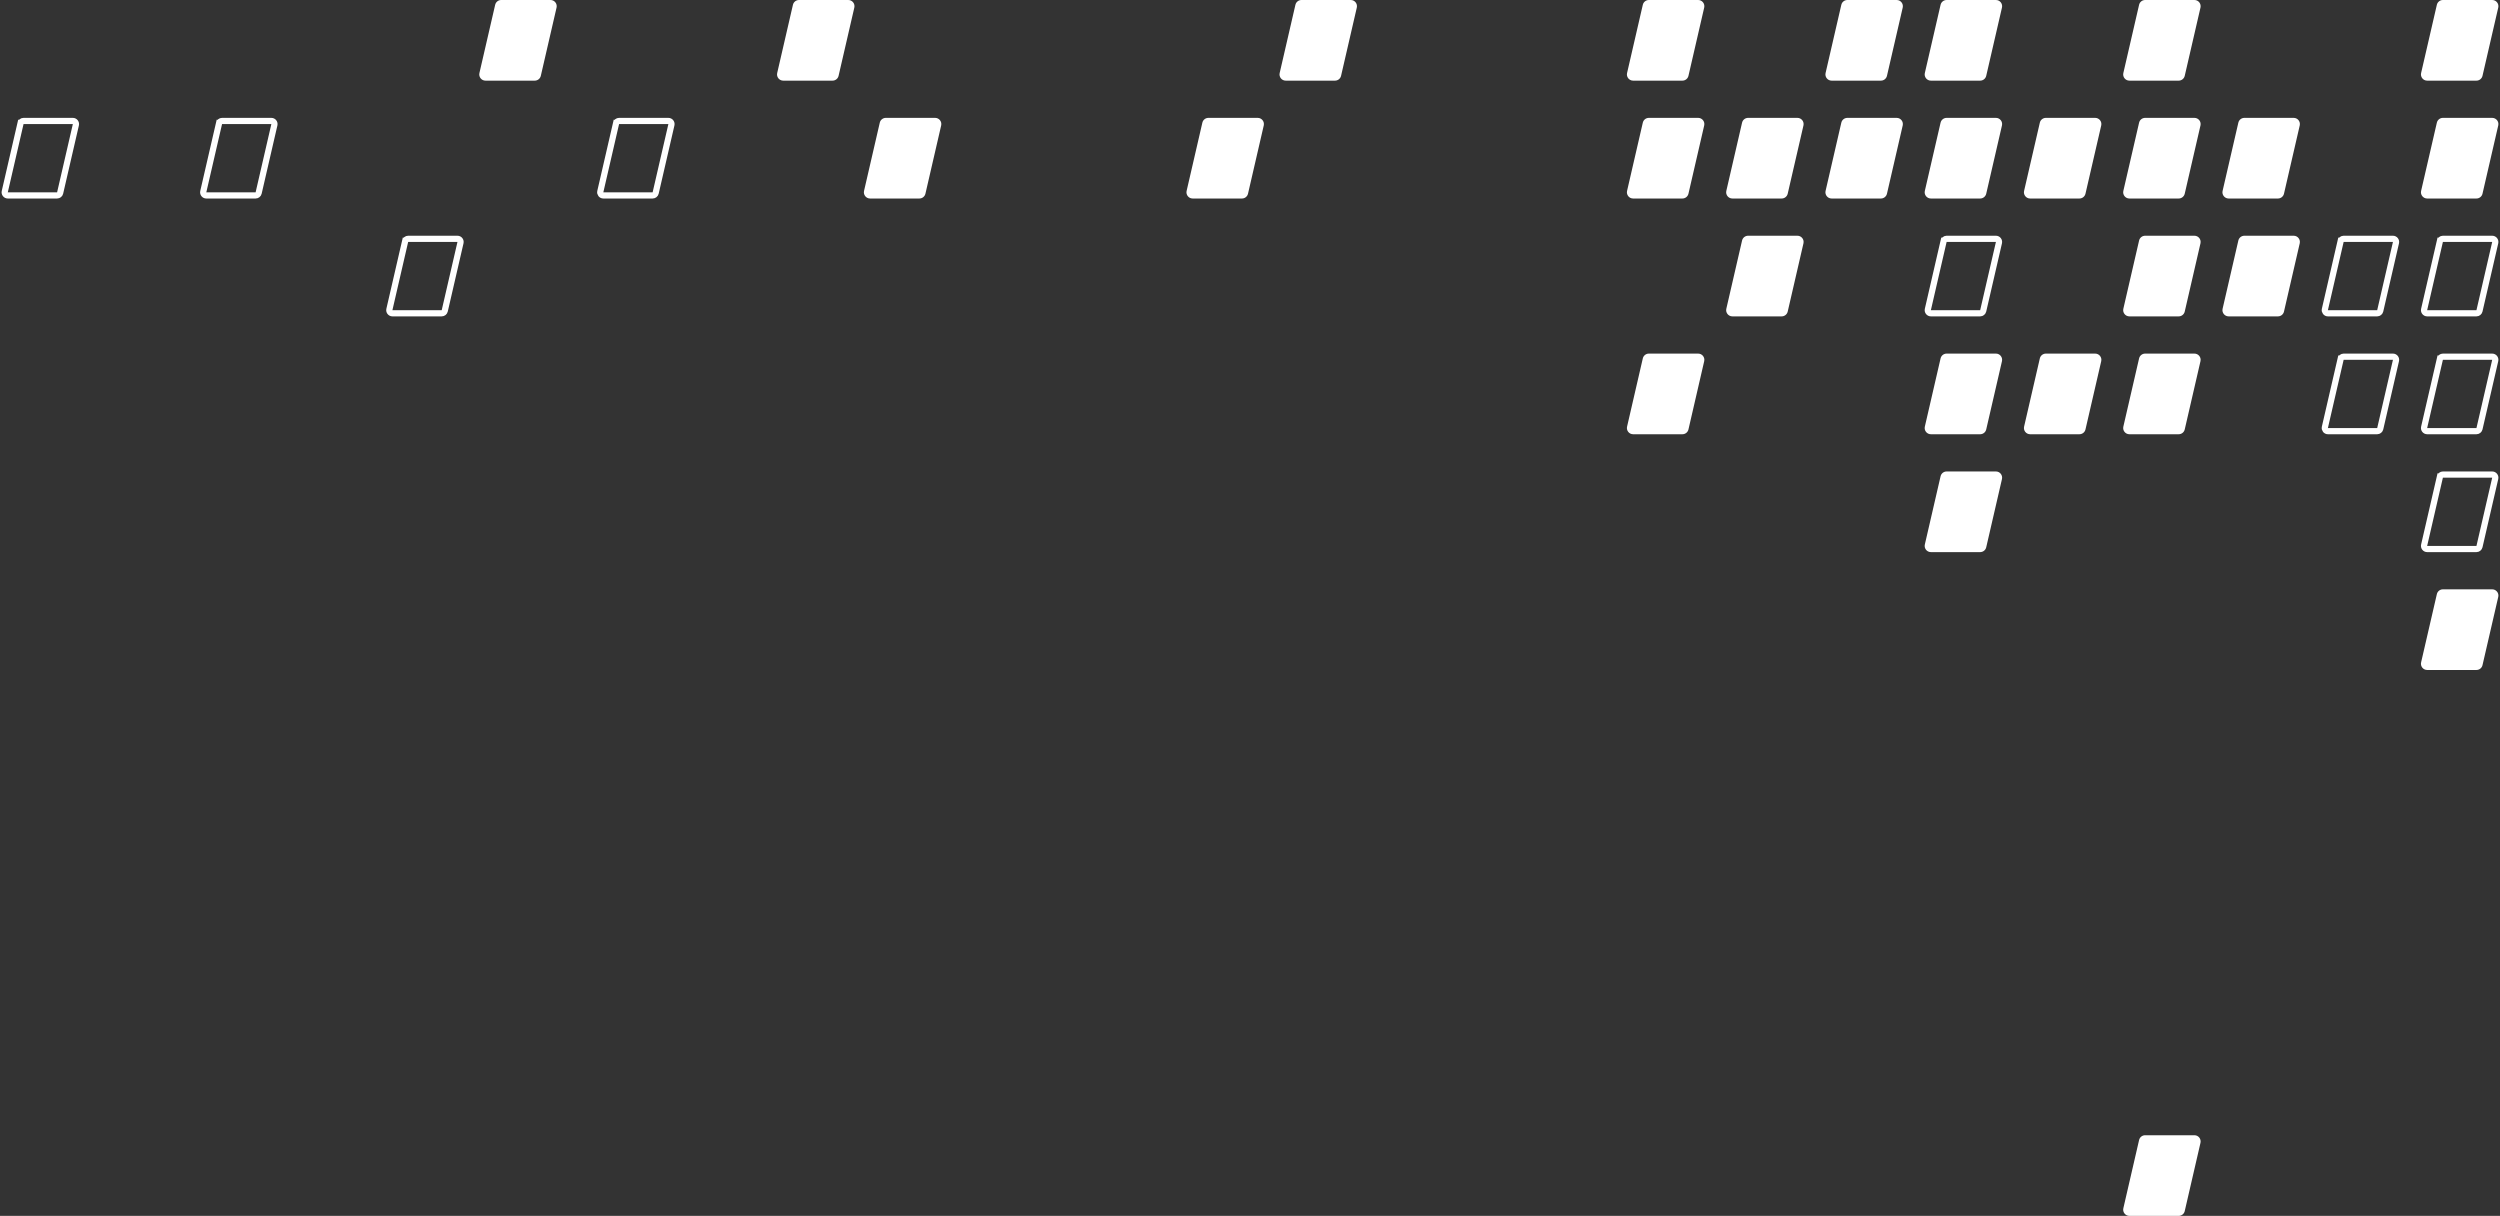 
<svg width="403" height="196" viewBox="0 0 403 196" fill="none" xmlns="http://www.w3.org/2000/svg">
<rect x="0" y="0" width="403" height="196" fill="#333333" stroke="none"/>
<path d="M79.821 0.775C79.926 0.321 80.33 -8.73316e-07 80.796 -9.95443e-07L88.743 -3.0798e-06C89.386 -3.24846e-06 89.862 0.598 89.717 1.225L87.179 12.225C87.074 12.679 86.67 13 86.204 13L78.257 13C77.614 13 77.138 12.402 77.283 11.775L79.821 0.775Z" fill="white"/>
<path d="M127.821 0.775C127.926 0.321 128.33 -8.73316e-07 128.796 -9.95443e-07L136.743 -3.0798e-06C137.386 -3.24846e-06 137.862 0.598 137.717 1.225L135.179 12.225C135.074 12.679 134.67 13 134.204 13L126.257 13C125.614 13 125.138 12.402 125.283 11.775L127.821 0.775Z" fill="white"/>
<path d="M208.821 0.775C208.926 0.321 209.33 -8.73316e-07 209.796 -9.95443e-07L217.743 -3.0798e-06C218.386 -3.24846e-06 218.862 0.598 218.717 1.225L216.179 12.225C216.074 12.679 215.67 13 215.204 13L207.257 13C206.614 13 206.138 12.402 206.283 11.775L208.821 0.775Z" fill="white"/>
<path d="M264.821 0.775C264.926 0.321 265.33 -8.73316e-07 265.796 -9.95443e-07L273.743 -3.0798e-06C274.386 -3.24846e-06 274.862 0.598 274.717 1.225L272.179 12.225C272.074 12.679 271.67 13 271.204 13L263.257 13C262.614 13 262.138 12.402 262.283 11.775L264.821 0.775Z" fill="white"/>
<path d="M264.821 19.775C264.926 19.321 265.33 19 265.796 19L273.743 19C274.386 19 274.862 19.598 274.717 20.225L272.179 31.225C272.074 31.679 271.67 32 271.204 32L263.257 32C262.614 32 262.138 31.402 262.283 30.775L264.821 19.775Z" fill="white"/>
<path d="M328.821 19.775C328.926 19.321 329.33 19 329.796 19L337.743 19C338.386 19 338.862 19.598 338.717 20.225L336.179 31.225C336.074 31.679 335.67 32 335.204 32L327.257 32C326.614 32 326.138 31.402 326.283 30.775L328.821 19.775Z" fill="white"/>
<path d="M328.821 57.775C328.926 57.321 329.33 57 329.796 57L337.743 57C338.386 57 338.862 57.598 338.717 58.225L336.179 69.225C336.074 69.679 335.67 70 335.204 70L327.257 70C326.614 70 326.138 69.402 326.283 68.775L328.821 57.775Z" fill="white"/>
<path d="M296.821 19.775C296.926 19.321 297.33 19 297.796 19L305.743 19C306.386 19 306.862 19.598 306.717 20.225L304.179 31.225C304.074 31.679 303.67 32 303.204 32L295.257 32C294.614 32 294.138 31.402 294.283 30.775L296.821 19.775Z" fill="white"/>
<path d="M296.821 0.775C296.926 0.321 297.33 -8.73316e-07 297.796 -9.95443e-07L305.743 -3.0798e-06C306.386 -3.24846e-06 306.862 0.598 306.717 1.225L304.179 12.225C304.074 12.679 303.67 13 303.204 13L295.257 13C294.614 13 294.138 12.402 294.283 11.775L296.821 0.775Z" fill="white"/>
<path d="M360.821 19.775C360.926 19.321 361.33 19 361.796 19L369.743 19C370.386 19 370.862 19.598 370.717 20.225L368.179 31.225C368.074 31.679 367.67 32 367.204 32L359.257 32C358.614 32 358.138 31.402 358.283 30.775L360.821 19.775Z" fill="white"/>
<path d="M392.821 19.775C392.926 19.321 393.33 19 393.796 19L401.743 19C402.386 19 402.862 19.598 402.717 20.225L400.179 31.225C400.074 31.679 399.67 32 399.204 32L391.257 32C390.614 32 390.138 31.402 390.283 30.775L392.821 19.775Z" fill="white"/>
<path d="M392.821 0.775C392.926 0.321 393.33 -8.73316e-07 393.796 -9.95443e-07L401.743 -3.0798e-06C402.386 -3.24846e-06 402.862 0.598 402.717 1.225L400.179 12.225C400.074 12.679 399.67 13 399.204 13L391.257 13C390.614 13 390.138 12.402 390.283 11.775L392.821 0.775Z" fill="white"/>
<path d="M280.821 19.775C280.926 19.321 281.33 19 281.796 19L289.743 19C290.386 19 290.862 19.598 290.717 20.225L288.179 31.225C288.074 31.679 287.67 32 287.204 32L279.257 32C278.614 32 278.138 31.402 278.283 30.775L280.821 19.775Z" fill="white"/>
<path d="M344.821 19.775C344.926 19.321 345.33 19 345.796 19L353.743 19C354.386 19 354.862 19.598 354.717 20.225L352.179 31.225C352.074 31.679 351.67 32 351.204 32L343.257 32C342.614 32 342.138 31.402 342.283 30.775L344.821 19.775Z" fill="white"/>
<path d="M344.821 0.775C344.926 0.321 345.33 -8.73316e-07 345.796 -9.95443e-07L353.743 -3.0798e-06C354.386 -3.24846e-06 354.862 0.598 354.717 1.225L352.179 12.225C352.074 12.679 351.67 13 351.204 13L343.257 13C342.614 13 342.138 12.402 342.283 11.775L344.821 0.775Z" fill="white"/>
<path d="M344.821 57.775C344.926 57.321 345.33 57 345.796 57L353.743 57C354.386 57 354.862 57.598 354.717 58.225L352.179 69.225C352.074 69.679 351.67 70 351.204 70L343.257 70C342.614 70 342.138 69.402 342.283 68.775L344.821 57.775Z" fill="white"/>
<path d="M344.821 183.775C344.926 183.321 345.33 183 345.796 183L353.743 183C354.386 183 354.862 183.598 354.717 184.225L352.179 195.225C352.074 195.679 351.67 196 351.204 196L343.257 196C342.614 196 342.138 195.402 342.283 194.775L344.821 183.775Z" fill="white"/>
<path d="M312.821 19.775C312.926 19.321 313.33 19 313.796 19L321.743 19C322.386 19 322.862 19.598 322.717 20.225L320.179 31.225C320.074 31.679 319.67 32 319.204 32L311.257 32C310.614 32 310.138 31.402 310.283 30.775L312.821 19.775Z" fill="white"/>
<path d="M312.821 0.775C312.926 0.321 313.33 -8.73316e-07 313.796 -9.95443e-07L321.743 -3.0798e-06C322.386 -3.24846e-06 322.862 0.598 322.717 1.225L320.179 12.225C320.074 12.679 319.67 13 319.204 13L311.257 13C310.614 13 310.138 12.402 310.283 11.775L312.821 0.775Z" fill="white"/>
<path d="M344.821 38.775C344.926 38.321 345.33 38 345.796 38L353.743 38C354.386 38 354.862 38.598 354.717 39.225L352.179 50.225C352.074 50.679 351.67 51 351.204 51L343.257 51C342.614 51 342.138 50.402 342.283 49.775L344.821 38.775Z" fill="white"/>
<path d="M360.821 38.775C360.926 38.321 361.33 38 361.796 38L369.743 38C370.386 38 370.862 38.598 370.717 39.225L368.179 50.225C368.074 50.679 367.67 51 367.204 51L359.257 51C358.614 51 358.138 50.402 358.283 49.775L360.821 38.775Z" fill="white"/>
<path d="M280.821 38.775C280.926 38.321 281.33 38 281.796 38L289.743 38C290.386 38 290.862 38.598 290.717 39.225L288.179 50.225C288.074 50.679 287.67 51 287.204 51L279.257 51C278.614 51 278.138 50.402 278.283 49.775L280.821 38.775Z" fill="white"/>
<path d="M264.821 57.775C264.926 57.321 265.33 57 265.796 57L273.743 57C274.386 57 274.862 57.598 274.717 58.225L272.179 69.225C272.074 69.679 271.67 70 271.204 70L263.257 70C262.614 70 262.138 69.402 262.283 68.775L264.821 57.775Z" fill="white"/>
<path d="M392.821 95.775C392.926 95.321 393.33 95 393.796 95L401.743 95C402.386 95 402.862 95.598 402.717 96.225L400.179 107.225C400.074 107.679 399.67 108 399.204 108L391.257 108C390.614 108 390.138 107.402 390.283 106.775L392.821 95.775Z" fill="white"/>
<path d="M312.821 57.775C312.926 57.321 313.33 57 313.796 57L321.743 57C322.386 57 322.862 57.598 322.717 58.225L320.179 69.225C320.074 69.679 319.67 70 319.204 70L311.257 70C310.614 70 310.138 69.402 310.283 68.775L312.821 57.775Z" fill="white"/>
<path d="M312.821 76.775C312.926 76.321 313.33 76 313.796 76L321.743 76C322.386 76 322.862 76.598 322.717 77.225L320.179 88.225C320.074 88.679 319.67 89 319.204 89L311.257 89C310.614 89 310.138 88.402 310.283 87.775L312.821 76.775Z" fill="white"/>
<path d="M141.821 19.775C141.926 19.321 142.33 19 142.796 19L150.743 19C151.386 19 151.862 19.598 151.717 20.225L149.179 31.225C149.074 31.679 148.67 32 148.204 32L140.257 32C139.614 32 139.138 31.402 139.283 30.775L141.821 19.775Z" fill="white"/>
<path d="M193.821 19.775C193.926 19.321 194.33 19 194.796 19L202.743 19C203.386 19 203.862 19.598 203.717 20.225L201.179 31.225C201.074 31.679 200.67 32 200.204 32L192.257 32C191.614 32 191.138 31.402 191.283 30.775L193.821 19.775Z" fill="white"/>
<path d="M35.308 19.888C35.361 19.661 35.563 19.5 35.795 19.5L43.743 19.5C44.065 19.5 44.302 19.799 44.23 20.112L41.692 31.112C41.639 31.339 41.437 31.5 41.205 31.5L33.257 31.5C32.935 31.5 32.698 31.201 32.77 30.888L35.308 19.888L34.821 19.775L35.308 19.888Z" stroke="white"/>
<path d="M99.308 19.888C99.361 19.661 99.563 19.5 99.796 19.5L107.743 19.5C108.064 19.5 108.302 19.799 108.23 20.112L105.692 31.112C105.639 31.339 105.437 31.5 105.204 31.5L97.257 31.5C96.936 31.5 96.698 31.201 96.77 30.888L99.308 19.888L98.821 19.775L99.308 19.888Z" stroke="white"/>
<path d="M313.308 38.888C313.361 38.661 313.563 38.5 313.796 38.5L321.743 38.5C322.064 38.5 322.302 38.799 322.23 39.112L319.692 50.112C319.639 50.339 319.437 50.5 319.204 50.5L311.257 50.5C310.936 50.5 310.698 50.201 310.77 49.888L313.308 38.888L312.821 38.775L313.308 38.888Z" stroke="white"/>
<path d="M377.308 38.888C377.361 38.661 377.563 38.5 377.796 38.5L385.743 38.5C386.064 38.5 386.302 38.799 386.23 39.112L383.692 50.112C383.639 50.339 383.437 50.5 383.204 50.5L375.257 50.5C374.936 50.5 374.698 50.201 374.77 49.888L377.308 38.888L376.821 38.775L377.308 38.888Z" stroke="white"/>
<path d="M377.308 57.888C377.361 57.661 377.563 57.5 377.796 57.5L385.743 57.5C386.064 57.5 386.302 57.799 386.23 58.112L383.692 69.112C383.639 69.339 383.437 69.5 383.204 69.5L375.257 69.5C374.936 69.5 374.698 69.201 374.77 68.888L377.308 57.888L376.821 57.775L377.308 57.888Z" stroke="white"/>
<path d="M393.308 38.888C393.361 38.661 393.563 38.5 393.796 38.5L401.743 38.5C402.064 38.5 402.302 38.799 402.23 39.112L399.692 50.112C399.639 50.339 399.437 50.5 399.204 50.5L391.257 50.5C390.936 50.5 390.698 50.201 390.77 49.888L393.308 38.888L392.821 38.775L393.308 38.888Z" stroke="white"/>
<path d="M393.308 57.888C393.361 57.661 393.563 57.5 393.796 57.5L401.743 57.5C402.064 57.5 402.302 57.799 402.23 58.112L399.692 69.112C399.639 69.339 399.437 69.5 399.204 69.5L391.257 69.5C390.936 69.5 390.698 69.201 390.77 68.888L393.308 57.888L392.821 57.775L393.308 57.888Z" stroke="white"/>
<path d="M393.308 76.888C393.361 76.661 393.563 76.5 393.796 76.5L401.743 76.5C402.064 76.5 402.302 76.799 402.23 77.112L399.692 88.112C399.639 88.339 399.437 88.5 399.204 88.5L391.257 88.5C390.936 88.5 390.698 88.201 390.77 87.888L393.308 76.888L392.821 76.775L393.308 76.888Z" stroke="white"/>
<path d="M65.308 38.888C65.361 38.661 65.563 38.5 65.796 38.5L73.743 38.5C74.064 38.5 74.302 38.799 74.23 39.112L71.692 50.112C71.639 50.339 71.437 50.5 71.204 50.5L63.257 50.5C62.935 50.5 62.698 50.201 62.77 49.888L65.308 38.888L64.821 38.775L65.308 38.888Z" stroke="white"/>
<path d="M3.308 19.888C3.361 19.661 3.563 19.5 3.796 19.5L11.743 19.5C12.065 19.5 12.302 19.799 12.23 20.112L9.692 31.112C9.639 31.339 9.437 31.5 9.204 31.5L1.257 31.5C0.936 31.5 0.698 31.201 0.77 30.888L3.308 19.888L2.821 19.775L3.308 19.888Z" stroke="white"/>
</svg>
